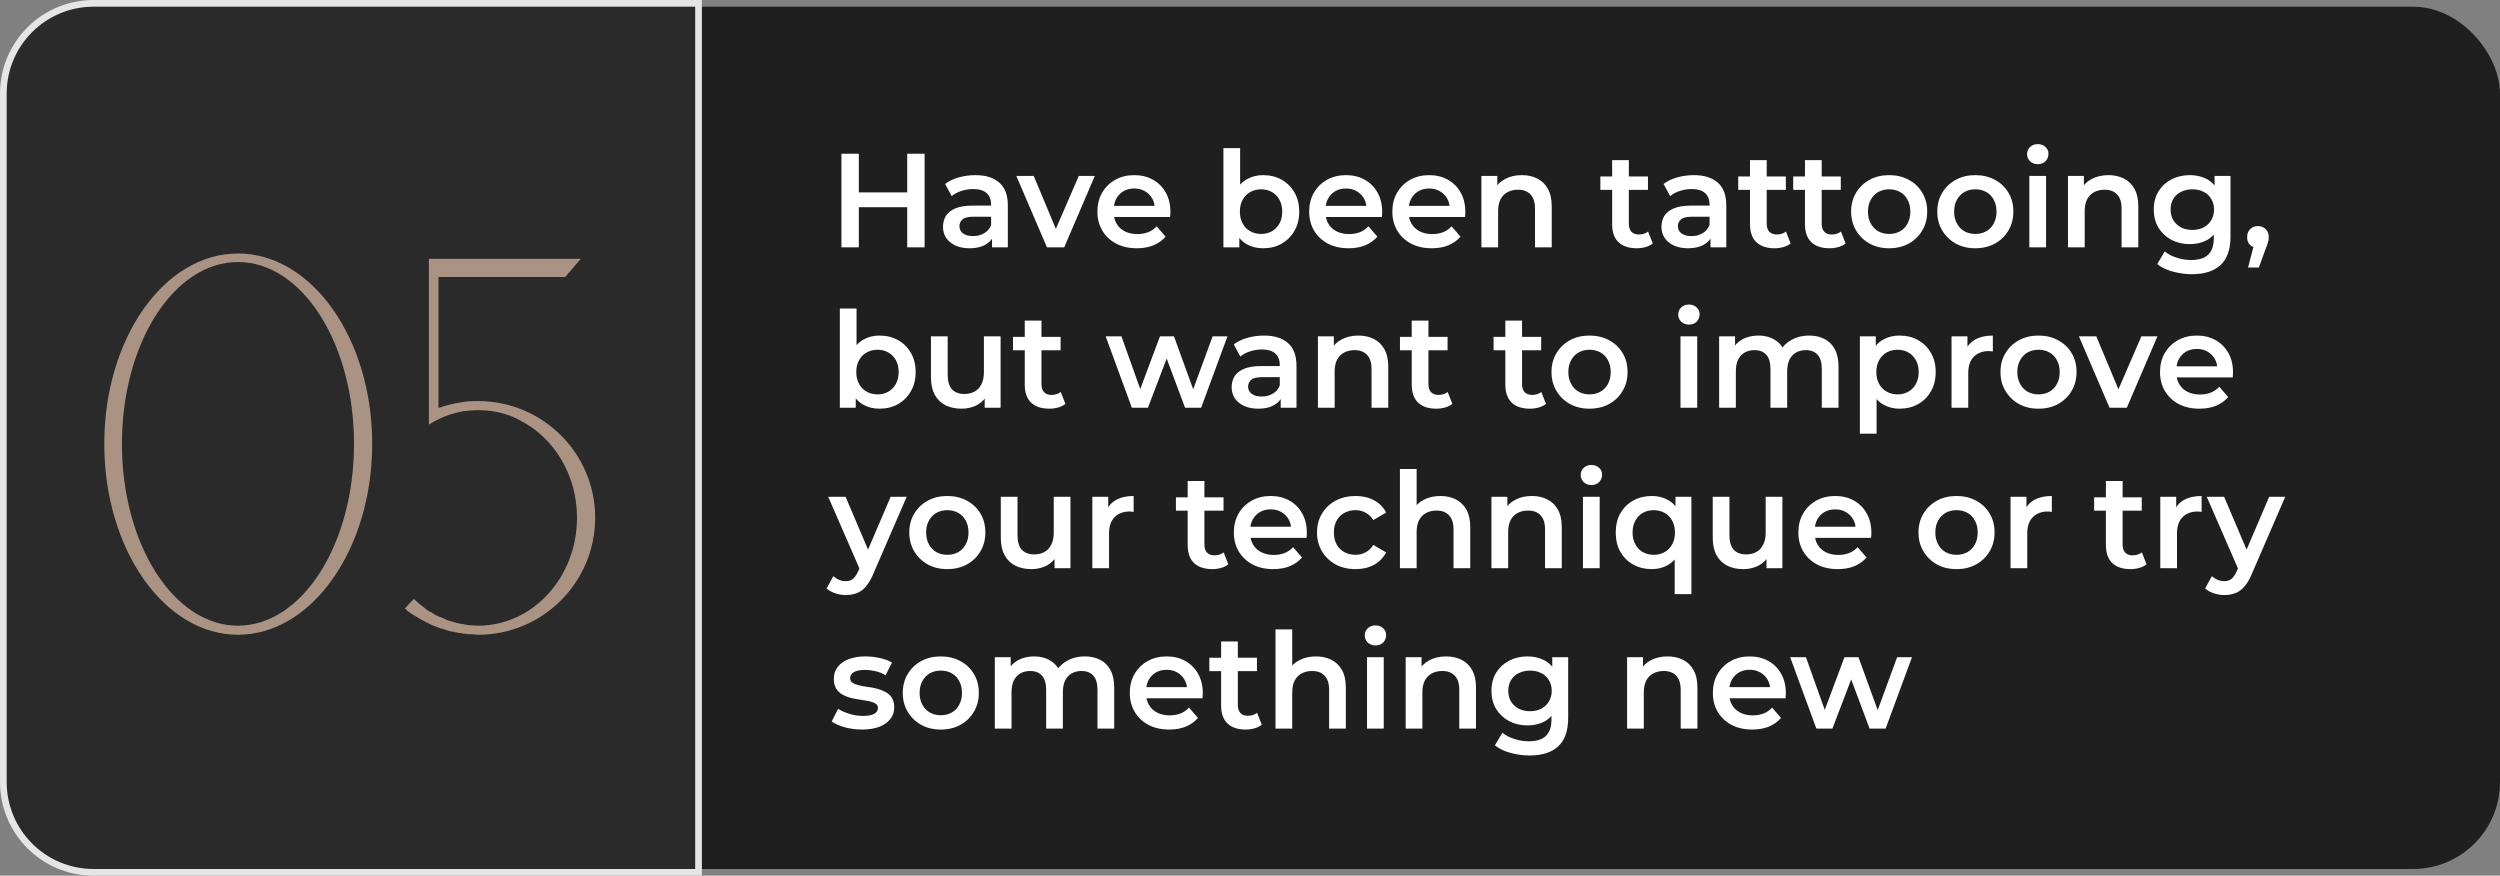 <?xml version="1.0" encoding="UTF-8"?> <svg xmlns="http://www.w3.org/2000/svg" width="374" height="131" viewBox="0 0 374 131" fill="none"><rect x="0" y="0" width="374" height="131" fill="#808080" stroke="none"/><rect x="1" y="1" width="373" height="129" rx="13" fill="#1F1F1F"></rect><path d="M104.5 1V0.5H104H14C6.544 0.5 0.5 6.544 0.5 14V117C0.5 124.456 6.544 130.5 14 130.5H104H104.5V130V1Z" fill="#2A2A2A" stroke="#E5E5E5"></path><path opacity="0.6" d="M35.6 37.92C46.64 37.92 55.68 50.64 55.68 66.4C55.68 82.16 46.64 94.96 35.6 94.96C24.56 94.96 15.6 82.16 15.6 66.4C15.6 50.64 24.56 37.92 35.6 37.92ZM35.6 93.6C45.2 93.6 52.96 81.44 52.96 66.4C52.96 51.36 45.2 39.2 35.6 39.2C26 39.2 18.24 51.36 18.24 66.4C18.24 81.44 26 93.6 35.6 93.6ZM71.519 60C81.199 60 89.039 67.84 89.039 77.44C89.039 87.12 81.199 94.96 71.519 94.96C71.199 94.96 70.879 94.88 70.559 94.88C70.399 94.88 70.239 94.88 69.999 94.88C69.759 94.8 69.519 94.8 69.359 94.8L69.039 94.72C68.719 94.72 68.399 94.64 67.999 94.56C67.759 94.48 67.439 94.48 67.199 94.4C66.959 94.32 66.719 94.24 66.479 94.16C65.839 94 65.199 93.76 64.639 93.52C64.319 93.36 63.999 93.2 63.679 93.04C62.879 92.64 62.079 92.16 61.359 91.68C61.119 91.52 60.879 91.36 60.719 91.12C60.639 91.12 60.559 91.04 60.559 91.04C60.959 90.56 61.439 90.08 61.919 89.6C62.399 90.08 62.879 90.48 63.439 90.88C63.759 91.2 64.159 91.44 64.479 91.6C64.479 91.6 64.479 91.6 64.559 91.6C64.719 91.76 64.959 91.84 65.119 92C65.359 92.08 65.599 92.24 65.919 92.32C66.079 92.4 66.319 92.48 66.479 92.56C66.639 92.64 66.799 92.72 66.959 92.8C67.119 92.88 67.279 92.88 67.519 92.96C67.679 93.04 67.839 93.04 68.079 93.12C68.479 93.2 68.879 93.36 69.279 93.36C69.519 93.44 69.759 93.44 70.079 93.52C70.079 93.52 70.079 93.52 70.159 93.52C70.639 93.52 71.039 93.6 71.519 93.6C79.679 93.6 86.319 86.4 86.319 77.44C86.319 71.04 82.879 65.52 77.919 62.96C77.519 62.72 77.039 62.48 76.639 62.32C75.039 61.68 73.359 61.36 71.519 61.36C70.799 61.36 69.999 61.44 69.279 61.52C69.039 61.6 68.799 61.6 68.559 61.68C67.519 61.92 66.559 62.24 65.599 62.72C65.119 62.96 64.639 63.2 64.159 63.52V38.72H86.879C86.159 39.6 85.359 40.48 84.559 41.44H65.599V61.04C66.719 60.64 67.919 60.32 69.199 60.16C69.919 60 70.719 60 71.519 60Z" fill="#FFD9BE"></path><path d="M135.72 23H138.32V37H135.72V23ZM128.48 37H125.88V23H128.48V37ZM135.92 31H128.26V28.78H135.92V31ZM148.411 37V34.84L148.271 34.38V30.6C148.271 29.867 148.051 29.3 147.611 28.9C147.171 28.487 146.505 28.28 145.611 28.28C145.011 28.28 144.418 28.373 143.831 28.56C143.258 28.747 142.771 29.007 142.371 29.34L141.391 27.52C141.965 27.08 142.645 26.753 143.431 26.54C144.231 26.313 145.058 26.2 145.911 26.2C147.458 26.2 148.651 26.573 149.491 27.32C150.345 28.053 150.771 29.193 150.771 30.74V37H148.411ZM145.051 37.14C144.251 37.14 143.551 37.007 142.951 36.74C142.351 36.46 141.885 36.08 141.551 35.6C141.231 35.107 141.071 34.553 141.071 33.94C141.071 33.34 141.211 32.8 141.491 32.32C141.785 31.84 142.258 31.46 142.911 31.18C143.565 30.9 144.431 30.76 145.511 30.76H148.611V32.42H145.691C144.838 32.42 144.265 32.56 143.971 32.84C143.678 33.107 143.531 33.44 143.531 33.84C143.531 34.293 143.711 34.653 144.071 34.92C144.431 35.187 144.931 35.32 145.571 35.32C146.185 35.32 146.731 35.18 147.211 34.9C147.705 34.62 148.058 34.207 148.271 33.66L148.691 35.16C148.451 35.787 148.018 36.273 147.391 36.62C146.778 36.967 145.998 37.14 145.051 37.14ZM156.625 37L152.045 26.32H154.645L158.585 35.74H157.305L161.385 26.32H163.785L159.205 37H156.625ZM170.074 37.14C168.887 37.14 167.847 36.907 166.954 36.44C166.074 35.96 165.387 35.307 164.894 34.48C164.414 33.653 164.174 32.713 164.174 31.66C164.174 30.593 164.407 29.653 164.874 28.84C165.354 28.013 166.007 27.367 166.834 26.9C167.674 26.433 168.627 26.2 169.694 26.2C170.734 26.2 171.661 26.427 172.474 26.88C173.287 27.333 173.927 27.973 174.394 28.8C174.861 29.627 175.094 30.6 175.094 31.72C175.094 31.827 175.087 31.947 175.074 32.08C175.074 32.213 175.067 32.34 175.054 32.46H166.154V30.8H173.734L172.754 31.32C172.767 30.707 172.641 30.167 172.374 29.7C172.107 29.233 171.741 28.867 171.274 28.6C170.821 28.333 170.294 28.2 169.694 28.2C169.081 28.2 168.541 28.333 168.074 28.6C167.621 28.867 167.261 29.24 166.994 29.72C166.741 30.187 166.614 30.74 166.614 31.38V31.78C166.614 32.42 166.761 32.987 167.054 33.48C167.347 33.973 167.761 34.353 168.294 34.62C168.827 34.887 169.441 35.02 170.134 35.02C170.734 35.02 171.274 34.927 171.754 34.74C172.234 34.553 172.661 34.26 173.034 33.86L174.374 35.4C173.894 35.96 173.287 36.393 172.554 36.7C171.834 36.993 171.007 37.14 170.074 37.14ZM188.943 37.14C188.036 37.14 187.229 36.94 186.523 36.54C185.816 36.14 185.256 35.54 184.843 34.74C184.443 33.927 184.243 32.9 184.243 31.66C184.243 30.407 184.449 29.38 184.863 28.58C185.289 27.78 185.856 27.187 186.563 26.8C187.283 26.4 188.076 26.2 188.943 26.2C189.996 26.2 190.923 26.427 191.723 26.88C192.536 27.333 193.176 27.967 193.643 28.78C194.123 29.593 194.363 30.553 194.363 31.66C194.363 32.767 194.123 33.727 193.643 34.54C193.176 35.353 192.536 35.993 191.723 36.46C190.923 36.913 189.996 37.14 188.943 37.14ZM183.023 37V22.16H185.523V28.8L185.323 31.64L185.403 34.48V37H183.023ZM188.663 35C189.263 35 189.796 34.867 190.263 34.6C190.743 34.333 191.123 33.947 191.403 33.44C191.683 32.933 191.823 32.34 191.823 31.66C191.823 30.967 191.683 30.373 191.403 29.88C191.123 29.373 190.743 28.987 190.263 28.72C189.796 28.453 189.263 28.32 188.663 28.32C188.063 28.32 187.523 28.453 187.043 28.72C186.563 28.987 186.183 29.373 185.903 29.88C185.623 30.373 185.483 30.967 185.483 31.66C185.483 32.34 185.623 32.933 185.903 33.44C186.183 33.947 186.563 34.333 187.043 34.6C187.523 34.867 188.063 35 188.663 35ZM201.754 37.14C200.567 37.14 199.527 36.907 198.634 36.44C197.754 35.96 197.067 35.307 196.574 34.48C196.094 33.653 195.854 32.713 195.854 31.66C195.854 30.593 196.087 29.653 196.554 28.84C197.034 28.013 197.687 27.367 198.514 26.9C199.354 26.433 200.307 26.2 201.374 26.2C202.414 26.2 203.34 26.427 204.154 26.88C204.967 27.333 205.607 27.973 206.074 28.8C206.54 29.627 206.774 30.6 206.774 31.72C206.774 31.827 206.767 31.947 206.754 32.08C206.754 32.213 206.747 32.34 206.734 32.46H197.834V30.8H205.414L204.434 31.32C204.447 30.707 204.32 30.167 204.054 29.7C203.787 29.233 203.42 28.867 202.954 28.6C202.5 28.333 201.974 28.2 201.374 28.2C200.76 28.2 200.22 28.333 199.754 28.6C199.3 28.867 198.94 29.24 198.674 29.72C198.42 30.187 198.294 30.74 198.294 31.38V31.78C198.294 32.42 198.44 32.987 198.734 33.48C199.027 33.973 199.44 34.353 199.974 34.62C200.507 34.887 201.12 35.02 201.814 35.02C202.414 35.02 202.954 34.927 203.434 34.74C203.914 34.553 204.34 34.26 204.714 33.86L206.054 35.4C205.574 35.96 204.967 36.393 204.234 36.7C203.514 36.993 202.687 37.14 201.754 37.14ZM214.195 37.14C213.008 37.14 211.968 36.907 211.075 36.44C210.195 35.96 209.508 35.307 209.015 34.48C208.535 33.653 208.295 32.713 208.295 31.66C208.295 30.593 208.528 29.653 208.995 28.84C209.475 28.013 210.128 27.367 210.955 26.9C211.795 26.433 212.748 26.2 213.815 26.2C214.855 26.2 215.782 26.427 216.595 26.88C217.408 27.333 218.048 27.973 218.515 28.8C218.982 29.627 219.215 30.6 219.215 31.72C219.215 31.827 219.208 31.947 219.195 32.08C219.195 32.213 219.188 32.34 219.175 32.46H210.275V30.8H217.855L216.875 31.32C216.888 30.707 216.762 30.167 216.495 29.7C216.228 29.233 215.862 28.867 215.395 28.6C214.942 28.333 214.415 28.2 213.815 28.2C213.202 28.2 212.662 28.333 212.195 28.6C211.742 28.867 211.382 29.24 211.115 29.72C210.862 30.187 210.735 30.74 210.735 31.38V31.78C210.735 32.42 210.882 32.987 211.175 33.48C211.468 33.973 211.882 34.353 212.415 34.62C212.948 34.887 213.562 35.02 214.255 35.02C214.855 35.02 215.395 34.927 215.875 34.74C216.355 34.553 216.782 34.26 217.155 33.86L218.495 35.4C218.015 35.96 217.408 36.393 216.675 36.7C215.955 36.993 215.128 37.14 214.195 37.14ZM227.677 26.2C228.53 26.2 229.29 26.367 229.957 26.7C230.637 27.033 231.17 27.547 231.557 28.24C231.943 28.92 232.137 29.8 232.137 30.88V37H229.637V31.2C229.637 30.253 229.41 29.547 228.957 29.08C228.517 28.613 227.897 28.38 227.097 28.38C226.51 28.38 225.99 28.5 225.537 28.74C225.083 28.98 224.73 29.34 224.477 29.82C224.237 30.287 224.117 30.88 224.117 31.6V37H221.617V26.32H223.997V29.2L223.577 28.32C223.95 27.64 224.49 27.12 225.197 26.76C225.917 26.387 226.743 26.2 227.677 26.2ZM244.855 37.14C243.682 37.14 242.775 36.84 242.135 36.24C241.495 35.627 241.175 34.727 241.175 33.54V23.96H243.675V33.48C243.675 33.987 243.802 34.38 244.055 34.66C244.322 34.94 244.689 35.08 245.155 35.08C245.715 35.08 246.182 34.933 246.555 34.64L247.255 36.42C246.962 36.66 246.602 36.84 246.175 36.96C245.749 37.08 245.309 37.14 244.855 37.14ZM239.415 28.4V26.4H246.535V28.4H239.415ZM255.892 37V34.84L255.752 34.38V30.6C255.752 29.867 255.532 29.3 255.092 28.9C254.652 28.487 253.985 28.28 253.092 28.28C252.492 28.28 251.899 28.373 251.312 28.56C250.739 28.747 250.252 29.007 249.852 29.34L248.872 27.52C249.445 27.08 250.125 26.753 250.912 26.54C251.712 26.313 252.539 26.2 253.392 26.2C254.939 26.2 256.132 26.573 256.972 27.32C257.825 28.053 258.252 29.193 258.252 30.74V37H255.892ZM252.532 37.14C251.732 37.14 251.032 37.007 250.432 36.74C249.832 36.46 249.365 36.08 249.032 35.6C248.712 35.107 248.552 34.553 248.552 33.94C248.552 33.34 248.692 32.8 248.972 32.32C249.265 31.84 249.739 31.46 250.392 31.18C251.045 30.9 251.912 30.76 252.992 30.76H256.092V32.42H253.172C252.319 32.42 251.745 32.56 251.452 32.84C251.159 33.107 251.012 33.44 251.012 33.84C251.012 34.293 251.192 34.653 251.552 34.92C251.912 35.187 252.412 35.32 253.052 35.32C253.665 35.32 254.212 35.18 254.692 34.9C255.185 34.62 255.539 34.207 255.752 33.66L256.172 35.16C255.932 35.787 255.499 36.273 254.872 36.62C254.259 36.967 253.479 37.14 252.532 37.14ZM265.48 37.14C264.307 37.14 263.4 36.84 262.76 36.24C262.12 35.627 261.8 34.727 261.8 33.54V23.96H264.3V33.48C264.3 33.987 264.427 34.38 264.68 34.66C264.947 34.94 265.314 35.08 265.78 35.08C266.34 35.08 266.807 34.933 267.18 34.64L267.88 36.42C267.587 36.66 267.227 36.84 266.8 36.96C266.374 37.08 265.934 37.14 265.48 37.14ZM260.04 28.4V26.4H267.16V28.4H260.04ZM273.703 37.14C272.53 37.14 271.623 36.84 270.983 36.24C270.343 35.627 270.023 34.727 270.023 33.54V23.96H272.523V33.48C272.523 33.987 272.65 34.38 272.903 34.66C273.17 34.94 273.536 35.08 274.003 35.08C274.563 35.08 275.03 34.933 275.403 34.64L276.103 36.42C275.81 36.66 275.45 36.84 275.023 36.96C274.596 37.08 274.156 37.14 273.703 37.14ZM268.263 28.4V26.4H275.383V28.4H268.263ZM282.608 37.14C281.515 37.14 280.541 36.907 279.688 36.44C278.835 35.96 278.161 35.307 277.668 34.48C277.175 33.653 276.928 32.713 276.928 31.66C276.928 30.593 277.175 29.653 277.668 28.84C278.161 28.013 278.835 27.367 279.688 26.9C280.541 26.433 281.515 26.2 282.608 26.2C283.715 26.2 284.695 26.433 285.548 26.9C286.415 27.367 287.088 28.007 287.568 28.82C288.061 29.633 288.308 30.58 288.308 31.66C288.308 32.713 288.061 33.653 287.568 34.48C287.088 35.307 286.415 35.96 285.548 36.44C284.695 36.907 283.715 37.14 282.608 37.14ZM282.608 35C283.221 35 283.768 34.867 284.248 34.6C284.728 34.333 285.101 33.947 285.368 33.44C285.648 32.933 285.788 32.34 285.788 31.66C285.788 30.967 285.648 30.373 285.368 29.88C285.101 29.373 284.728 28.987 284.248 28.72C283.768 28.453 283.228 28.32 282.628 28.32C282.015 28.32 281.468 28.453 280.988 28.72C280.521 28.987 280.148 29.373 279.868 29.88C279.588 30.373 279.448 30.967 279.448 31.66C279.448 32.34 279.588 32.933 279.868 33.44C280.148 33.947 280.521 34.333 280.988 34.6C281.468 34.867 282.008 35 282.608 35ZM295.499 37.14C294.405 37.14 293.432 36.907 292.579 36.44C291.725 35.96 291.052 35.307 290.559 34.48C290.065 33.653 289.819 32.713 289.819 31.66C289.819 30.593 290.065 29.653 290.559 28.84C291.052 28.013 291.725 27.367 292.579 26.9C293.432 26.433 294.405 26.2 295.499 26.2C296.605 26.2 297.585 26.433 298.439 26.9C299.305 27.367 299.979 28.007 300.459 28.82C300.952 29.633 301.199 30.58 301.199 31.66C301.199 32.713 300.952 33.653 300.459 34.48C299.979 35.307 299.305 35.96 298.439 36.44C297.585 36.907 296.605 37.14 295.499 37.14ZM295.499 35C296.112 35 296.659 34.867 297.139 34.6C297.619 34.333 297.992 33.947 298.259 33.44C298.539 32.933 298.679 32.34 298.679 31.66C298.679 30.967 298.539 30.373 298.259 29.88C297.992 29.373 297.619 28.987 297.139 28.72C296.659 28.453 296.119 28.32 295.519 28.32C294.905 28.32 294.359 28.453 293.879 28.72C293.412 28.987 293.039 29.373 292.759 29.88C292.479 30.373 292.339 30.967 292.339 31.66C292.339 32.34 292.479 32.933 292.759 33.44C293.039 33.947 293.412 34.333 293.879 34.6C294.359 34.867 294.899 35 295.499 35ZM303.589 37V26.32H306.089V37H303.589ZM304.849 24.56C304.383 24.56 303.996 24.413 303.689 24.12C303.396 23.827 303.249 23.473 303.249 23.06C303.249 22.633 303.396 22.28 303.689 22C303.996 21.707 304.383 21.56 304.849 21.56C305.316 21.56 305.696 21.7 305.989 21.98C306.296 22.247 306.449 22.587 306.449 23C306.449 23.44 306.303 23.813 306.009 24.12C305.716 24.413 305.329 24.56 304.849 24.56ZM315.43 26.2C316.284 26.2 317.044 26.367 317.71 26.7C318.39 27.033 318.924 27.547 319.31 28.24C319.697 28.92 319.89 29.8 319.89 30.88V37H317.39V31.2C317.39 30.253 317.164 29.547 316.71 29.08C316.27 28.613 315.65 28.38 314.85 28.38C314.264 28.38 313.744 28.5 313.29 28.74C312.837 28.98 312.484 29.34 312.23 29.82C311.99 30.287 311.87 30.88 311.87 31.6V37H309.37V26.32H311.75V29.2L311.33 28.32C311.704 27.64 312.244 27.12 312.95 26.76C313.67 26.387 314.497 26.2 315.43 26.2ZM327.921 41.02C326.935 41.02 325.968 40.887 325.021 40.62C324.088 40.367 323.321 39.993 322.721 39.5L323.841 37.62C324.308 38.007 324.895 38.313 325.601 38.54C326.321 38.78 327.048 38.9 327.781 38.9C328.955 38.9 329.815 38.627 330.361 38.08C330.908 37.547 331.181 36.74 331.181 35.66V33.76L331.381 31.34L331.301 28.92V26.32H333.681V35.38C333.681 37.313 333.188 38.733 332.201 39.64C331.215 40.56 329.788 41.02 327.921 41.02ZM327.601 36.52C326.588 36.52 325.668 36.307 324.841 35.88C324.028 35.44 323.381 34.833 322.901 34.06C322.435 33.287 322.201 32.38 322.201 31.34C322.201 30.313 322.435 29.413 322.901 28.64C323.381 27.867 324.028 27.267 324.841 26.84C325.668 26.413 326.588 26.2 327.601 26.2C328.508 26.2 329.321 26.38 330.041 26.74C330.761 27.1 331.335 27.66 331.761 28.42C332.201 29.18 332.421 30.153 332.421 31.34C332.421 32.527 332.201 33.507 331.761 34.28C331.335 35.04 330.761 35.607 330.041 35.98C329.321 36.34 328.508 36.52 327.601 36.52ZM327.981 34.4C328.608 34.4 329.168 34.273 329.661 34.02C330.155 33.753 330.535 33.393 330.801 32.94C331.081 32.473 331.221 31.94 331.221 31.34C331.221 30.74 331.081 30.213 330.801 29.76C330.535 29.293 330.155 28.94 329.661 28.7C329.168 28.447 328.608 28.32 327.981 28.32C327.355 28.32 326.788 28.447 326.281 28.7C325.788 28.94 325.401 29.293 325.121 29.76C324.855 30.213 324.721 30.74 324.721 31.34C324.721 31.94 324.855 32.473 325.121 32.94C325.401 33.393 325.788 33.753 326.281 34.02C326.788 34.273 327.355 34.4 327.981 34.4ZM336.308 40.02L337.468 35.6L337.808 37.08C337.341 37.08 336.948 36.94 336.628 36.66C336.321 36.367 336.168 35.973 336.168 35.48C336.168 34.973 336.321 34.573 336.628 34.28C336.948 33.973 337.335 33.82 337.788 33.82C338.255 33.82 338.641 33.973 338.948 34.28C339.255 34.587 339.408 34.987 339.408 35.48C339.408 35.613 339.395 35.76 339.368 35.92C339.341 36.067 339.295 36.24 339.228 36.44C339.175 36.64 339.081 36.893 338.948 37.2L337.928 40.02H336.308ZM131.56 61.14C130.653 61.14 129.847 60.94 129.14 60.54C128.433 60.14 127.873 59.54 127.46 58.74C127.06 57.927 126.86 56.9 126.86 55.66C126.86 54.407 127.067 53.38 127.48 52.58C127.907 51.78 128.473 51.187 129.18 50.8C129.9 50.4 130.693 50.2 131.56 50.2C132.613 50.2 133.54 50.427 134.34 50.88C135.153 51.333 135.793 51.967 136.26 52.78C136.74 53.593 136.98 54.553 136.98 55.66C136.98 56.767 136.74 57.727 136.26 58.54C135.793 59.353 135.153 59.993 134.34 60.46C133.54 60.913 132.613 61.14 131.56 61.14ZM125.64 61V46.16H128.14V52.8L127.94 55.64L128.02 58.48V61H125.64ZM131.28 59C131.88 59 132.413 58.867 132.88 58.6C133.36 58.333 133.74 57.947 134.02 57.44C134.3 56.933 134.44 56.34 134.44 55.66C134.44 54.967 134.3 54.373 134.02 53.88C133.74 53.373 133.36 52.987 132.88 52.72C132.413 52.453 131.88 52.32 131.28 52.32C130.68 52.32 130.14 52.453 129.66 52.72C129.18 52.987 128.8 53.373 128.52 53.88C128.24 54.373 128.1 54.967 128.1 55.66C128.1 56.34 128.24 56.933 128.52 57.44C128.8 57.947 129.18 58.333 129.66 58.6C130.14 58.867 130.68 59 131.28 59ZM143.871 61.14C142.964 61.14 142.164 60.973 141.471 60.64C140.778 60.293 140.238 59.773 139.851 59.08C139.464 58.373 139.271 57.487 139.271 56.42V50.32H141.771V56.08C141.771 57.04 141.984 57.76 142.411 58.24C142.851 58.707 143.471 58.94 144.271 58.94C144.858 58.94 145.364 58.82 145.791 58.58C146.231 58.34 146.571 57.98 146.811 57.5C147.064 57.02 147.191 56.427 147.191 55.72V50.32H149.691V61H147.311V58.12L147.731 59C147.371 59.693 146.844 60.227 146.151 60.6C145.458 60.96 144.698 61.14 143.871 61.14ZM156.984 61.14C155.811 61.14 154.904 60.84 154.264 60.24C153.624 59.627 153.304 58.727 153.304 57.54V47.96H155.804V57.48C155.804 57.987 155.931 58.38 156.184 58.66C156.451 58.94 156.818 59.08 157.284 59.08C157.844 59.08 158.311 58.933 158.684 58.64L159.384 60.42C159.091 60.66 158.731 60.84 158.304 60.96C157.878 61.08 157.438 61.14 156.984 61.14ZM151.544 52.4V50.4H158.664V52.4H151.544ZM169.328 61L165.408 50.32H167.768L171.128 59.74H170.008L173.528 50.32H175.628L179.048 59.74H177.948L181.408 50.32H183.628L179.688 61H177.288L174.168 52.66H174.908L171.728 61H169.328ZM191.595 61V58.84L191.455 58.38V54.6C191.455 53.867 191.235 53.3 190.795 52.9C190.355 52.487 189.688 52.28 188.795 52.28C188.195 52.28 187.602 52.373 187.015 52.56C186.442 52.747 185.955 53.007 185.555 53.34L184.575 51.52C185.148 51.08 185.828 50.753 186.615 50.54C187.415 50.313 188.242 50.2 189.095 50.2C190.642 50.2 191.835 50.573 192.675 51.32C193.528 52.053 193.955 53.193 193.955 54.74V61H191.595ZM188.235 61.14C187.435 61.14 186.735 61.007 186.135 60.74C185.535 60.46 185.068 60.08 184.735 59.6C184.415 59.107 184.255 58.553 184.255 57.94C184.255 57.34 184.395 56.8 184.675 56.32C184.968 55.84 185.442 55.46 186.095 55.18C186.748 54.9 187.615 54.76 188.695 54.76H191.795V56.42H188.875C188.022 56.42 187.448 56.56 187.155 56.84C186.862 57.107 186.715 57.44 186.715 57.84C186.715 58.293 186.895 58.653 187.255 58.92C187.615 59.187 188.115 59.32 188.755 59.32C189.368 59.32 189.915 59.18 190.395 58.9C190.888 58.62 191.242 58.207 191.455 57.66L191.875 59.16C191.635 59.787 191.202 60.273 190.575 60.62C189.962 60.967 189.182 61.14 188.235 61.14ZM203.223 50.2C204.077 50.2 204.837 50.367 205.503 50.7C206.183 51.033 206.717 51.547 207.103 52.24C207.49 52.92 207.683 53.8 207.683 54.88V61H205.183V55.2C205.183 54.253 204.957 53.547 204.503 53.08C204.063 52.613 203.443 52.38 202.643 52.38C202.057 52.38 201.537 52.5 201.083 52.74C200.63 52.98 200.277 53.34 200.023 53.82C199.783 54.287 199.663 54.88 199.663 55.6V61H197.163V50.32H199.543V53.2L199.123 52.32C199.497 51.64 200.037 51.12 200.743 50.76C201.463 50.387 202.29 50.2 203.223 50.2ZM214.875 61.14C213.702 61.14 212.795 60.84 212.155 60.24C211.515 59.627 211.195 58.727 211.195 57.54V47.96H213.695V57.48C213.695 57.987 213.822 58.38 214.075 58.66C214.342 58.94 214.708 59.08 215.175 59.08C215.735 59.08 216.202 58.933 216.575 58.64L217.275 60.42C216.982 60.66 216.622 60.84 216.195 60.96C215.768 61.08 215.328 61.14 214.875 61.14ZM209.435 52.4V50.4H216.555V52.4H209.435ZM228.879 61.14C227.705 61.14 226.799 60.84 226.159 60.24C225.519 59.627 225.199 58.727 225.199 57.54V47.96H227.699V57.48C227.699 57.987 227.825 58.38 228.079 58.66C228.345 58.94 228.712 59.08 229.179 59.08C229.739 59.08 230.205 58.933 230.579 58.64L231.279 60.42C230.985 60.66 230.625 60.84 230.199 60.96C229.772 61.08 229.332 61.14 228.879 61.14ZM223.439 52.4V50.4H230.559V52.4H223.439ZM237.784 61.14C236.69 61.14 235.717 60.907 234.864 60.44C234.01 59.96 233.337 59.307 232.844 58.48C232.35 57.653 232.104 56.713 232.104 55.66C232.104 54.593 232.35 53.653 232.844 52.84C233.337 52.013 234.01 51.367 234.864 50.9C235.717 50.433 236.69 50.2 237.784 50.2C238.89 50.2 239.87 50.433 240.724 50.9C241.59 51.367 242.264 52.007 242.744 52.82C243.237 53.633 243.484 54.58 243.484 55.66C243.484 56.713 243.237 57.653 242.744 58.48C242.264 59.307 241.59 59.96 240.724 60.44C239.87 60.907 238.89 61.14 237.784 61.14ZM237.784 59C238.397 59 238.944 58.867 239.424 58.6C239.904 58.333 240.277 57.947 240.544 57.44C240.824 56.933 240.964 56.34 240.964 55.66C240.964 54.967 240.824 54.373 240.544 53.88C240.277 53.373 239.904 52.987 239.424 52.72C238.944 52.453 238.404 52.32 237.804 52.32C237.19 52.32 236.644 52.453 236.164 52.72C235.697 52.987 235.324 53.373 235.044 53.88C234.764 54.373 234.624 54.967 234.624 55.66C234.624 56.34 234.764 56.933 235.044 57.44C235.324 57.947 235.697 58.333 236.164 58.6C236.644 58.867 237.184 59 237.784 59ZM251.402 61V50.32H253.902V61H251.402ZM252.662 48.56C252.195 48.56 251.808 48.413 251.502 48.12C251.208 47.827 251.062 47.473 251.062 47.06C251.062 46.633 251.208 46.28 251.502 46C251.808 45.707 252.195 45.56 252.662 45.56C253.128 45.56 253.508 45.7 253.802 45.98C254.108 46.247 254.262 46.587 254.262 47C254.262 47.44 254.115 47.813 253.822 48.12C253.528 48.413 253.142 48.56 252.662 48.56ZM270.663 50.2C271.516 50.2 272.27 50.367 272.923 50.7C273.59 51.033 274.11 51.547 274.483 52.24C274.856 52.92 275.043 53.8 275.043 54.88V61H272.543V55.2C272.543 54.253 272.336 53.547 271.923 53.08C271.51 52.613 270.916 52.38 270.143 52.38C269.596 52.38 269.11 52.5 268.683 52.74C268.27 52.98 267.943 53.333 267.703 53.8C267.476 54.267 267.363 54.86 267.363 55.58V61H264.863V55.2C264.863 54.253 264.656 53.547 264.243 53.08C263.83 52.613 263.236 52.38 262.463 52.38C261.916 52.38 261.43 52.5 261.003 52.74C260.59 52.98 260.263 53.333 260.023 53.8C259.796 54.267 259.683 54.86 259.683 55.58V61H257.183V50.32H259.563V53.16L259.143 52.32C259.503 51.627 260.023 51.1 260.703 50.74C261.396 50.38 262.183 50.2 263.063 50.2C264.063 50.2 264.93 50.447 265.663 50.94C266.41 51.433 266.903 52.18 267.143 53.18L266.163 52.84C266.51 52.04 267.083 51.4 267.883 50.92C268.683 50.44 269.61 50.2 270.663 50.2ZM284.158 61.14C283.291 61.14 282.498 60.94 281.778 60.54C281.071 60.14 280.504 59.54 280.078 58.74C279.664 57.927 279.458 56.9 279.458 55.66C279.458 54.407 279.658 53.38 280.058 52.58C280.471 51.78 281.031 51.187 281.738 50.8C282.444 50.4 283.251 50.2 284.158 50.2C285.211 50.2 286.138 50.427 286.938 50.88C287.751 51.333 288.391 51.967 288.858 52.78C289.338 53.593 289.578 54.553 289.578 55.66C289.578 56.767 289.338 57.733 288.858 58.56C288.391 59.373 287.751 60.007 286.938 60.46C286.138 60.913 285.211 61.14 284.158 61.14ZM278.238 64.88V50.32H280.618V52.84L280.538 55.68L280.738 58.52V64.88H278.238ZM283.878 59C284.478 59 285.011 58.867 285.478 58.6C285.958 58.333 286.338 57.947 286.618 57.44C286.898 56.933 287.038 56.34 287.038 55.66C287.038 54.967 286.898 54.373 286.618 53.88C286.338 53.373 285.958 52.987 285.478 52.72C285.011 52.453 284.478 52.32 283.878 52.32C283.278 52.32 282.738 52.453 282.258 52.72C281.778 52.987 281.398 53.373 281.118 53.88C280.838 54.373 280.698 54.967 280.698 55.66C280.698 56.34 280.838 56.933 281.118 57.44C281.398 57.947 281.778 58.333 282.258 58.6C282.738 58.867 283.278 59 283.878 59ZM291.949 61V50.32H294.329V53.26L294.049 52.4C294.369 51.68 294.869 51.133 295.549 50.76C296.242 50.387 297.102 50.2 298.129 50.2V52.58C298.022 52.553 297.922 52.54 297.829 52.54C297.735 52.527 297.642 52.52 297.549 52.52C296.602 52.52 295.849 52.8 295.289 53.36C294.729 53.907 294.449 54.727 294.449 55.82V61H291.949ZM304.952 61.14C303.858 61.14 302.885 60.907 302.032 60.44C301.178 59.96 300.505 59.307 300.012 58.48C299.518 57.653 299.272 56.713 299.272 55.66C299.272 54.593 299.518 53.653 300.012 52.84C300.505 52.013 301.178 51.367 302.032 50.9C302.885 50.433 303.858 50.2 304.952 50.2C306.058 50.2 307.038 50.433 307.892 50.9C308.758 51.367 309.432 52.007 309.912 52.82C310.405 53.633 310.652 54.58 310.652 55.66C310.652 56.713 310.405 57.653 309.912 58.48C309.432 59.307 308.758 59.96 307.892 60.44C307.038 60.907 306.058 61.14 304.952 61.14ZM304.952 59C305.565 59 306.112 58.867 306.592 58.6C307.072 58.333 307.445 57.947 307.712 57.44C307.992 56.933 308.132 56.34 308.132 55.66C308.132 54.967 307.992 54.373 307.712 53.88C307.445 53.373 307.072 52.987 306.592 52.72C306.112 52.453 305.572 52.32 304.972 52.32C304.358 52.32 303.812 52.453 303.332 52.72C302.865 52.987 302.492 53.373 302.212 53.88C301.932 54.373 301.792 54.967 301.792 55.66C301.792 56.34 301.932 56.933 302.212 57.44C302.492 57.947 302.865 58.333 303.332 58.6C303.812 58.867 304.352 59 304.952 59ZM315.589 61L311.009 50.32H313.609L317.549 59.74H316.269L320.349 50.32H322.749L318.169 61H315.589ZM329.039 61.14C327.852 61.14 326.812 60.907 325.919 60.44C325.039 59.96 324.352 59.307 323.859 58.48C323.379 57.653 323.139 56.713 323.139 55.66C323.139 54.593 323.372 53.653 323.839 52.84C324.319 52.013 324.972 51.367 325.799 50.9C326.639 50.433 327.592 50.2 328.659 50.2C329.699 50.2 330.626 50.427 331.439 50.88C332.252 51.333 332.892 51.973 333.359 52.8C333.826 53.627 334.059 54.6 334.059 55.72C334.059 55.827 334.052 55.947 334.039 56.08C334.039 56.213 334.032 56.34 334.019 56.46H325.119V54.8H332.699L331.719 55.32C331.732 54.707 331.606 54.167 331.339 53.7C331.072 53.233 330.706 52.867 330.239 52.6C329.786 52.333 329.259 52.2 328.659 52.2C328.046 52.2 327.506 52.333 327.039 52.6C326.586 52.867 326.226 53.24 325.959 53.72C325.706 54.187 325.579 54.74 325.579 55.38V55.78C325.579 56.42 325.726 56.987 326.019 57.48C326.312 57.973 326.726 58.353 327.259 58.62C327.792 58.887 328.406 59.02 329.099 59.02C329.699 59.02 330.239 58.927 330.719 58.74C331.199 58.553 331.626 58.26 331.999 57.86L333.339 59.4C332.859 59.96 332.252 60.393 331.519 60.7C330.799 60.993 329.972 61.14 329.039 61.14ZM126.52 89.02C126 89.02 125.48 88.933 124.96 88.76C124.44 88.587 124.007 88.347 123.66 88.04L124.66 86.2C124.913 86.427 125.2 86.607 125.52 86.74C125.84 86.873 126.167 86.94 126.5 86.94C126.953 86.94 127.32 86.827 127.6 86.6C127.88 86.373 128.14 85.993 128.38 85.46L129 84.06L129.2 83.76L133.24 74.32H135.64L130.64 85.86C130.307 86.66 129.933 87.293 129.52 87.76C129.12 88.227 128.667 88.553 128.16 88.74C127.667 88.927 127.12 89.02 126.52 89.02ZM128.72 85.38L123.9 74.32H126.5L130.42 83.54L128.72 85.38ZM141.71 85.14C140.616 85.14 139.643 84.907 138.79 84.44C137.936 83.96 137.263 83.307 136.77 82.48C136.276 81.653 136.03 80.713 136.03 79.66C136.03 78.593 136.276 77.653 136.77 76.84C137.263 76.013 137.936 75.367 138.79 74.9C139.643 74.433 140.616 74.2 141.71 74.2C142.816 74.2 143.796 74.433 144.65 74.9C145.516 75.367 146.19 76.007 146.67 76.82C147.163 77.633 147.41 78.58 147.41 79.66C147.41 80.713 147.163 81.653 146.67 82.48C146.19 83.307 145.516 83.96 144.65 84.44C143.796 84.907 142.816 85.14 141.71 85.14ZM141.71 83C142.323 83 142.87 82.867 143.35 82.6C143.83 82.333 144.203 81.947 144.47 81.44C144.75 80.933 144.89 80.34 144.89 79.66C144.89 78.967 144.75 78.373 144.47 77.88C144.203 77.373 143.83 76.987 143.35 76.72C142.87 76.453 142.33 76.32 141.73 76.32C141.116 76.32 140.57 76.453 140.09 76.72C139.623 76.987 139.25 77.373 138.97 77.88C138.69 78.373 138.55 78.967 138.55 79.66C138.55 80.34 138.69 80.933 138.97 81.44C139.25 81.947 139.623 82.333 140.09 82.6C140.57 82.867 141.11 83 141.71 83ZM154.32 85.14C153.413 85.14 152.613 84.973 151.92 84.64C151.227 84.293 150.687 83.773 150.3 83.08C149.913 82.373 149.72 81.487 149.72 80.42V74.32H152.22V80.08C152.22 81.04 152.433 81.76 152.86 82.24C153.3 82.707 153.92 82.94 154.72 82.94C155.307 82.94 155.813 82.82 156.24 82.58C156.68 82.34 157.02 81.98 157.26 81.5C157.513 81.02 157.64 80.427 157.64 79.72V74.32H160.14V85H157.76V82.12L158.18 83C157.82 83.693 157.293 84.227 156.6 84.6C155.907 84.96 155.147 85.14 154.32 85.14ZM163.413 85V74.32H165.793V77.26L165.513 76.4C165.833 75.68 166.333 75.133 167.013 74.76C167.707 74.387 168.567 74.2 169.593 74.2V76.58C169.487 76.553 169.387 76.54 169.293 76.54C169.2 76.527 169.107 76.52 169.013 76.52C168.067 76.52 167.313 76.8 166.753 77.36C166.193 77.907 165.913 78.727 165.913 79.82V85H163.413ZM181.359 85.14C180.186 85.14 179.279 84.84 178.639 84.24C177.999 83.627 177.679 82.727 177.679 81.54V71.96H180.179V81.48C180.179 81.987 180.306 82.38 180.559 82.66C180.826 82.94 181.193 83.08 181.659 83.08C182.219 83.08 182.686 82.933 183.059 82.64L183.759 84.42C183.466 84.66 183.106 84.84 182.679 84.96C182.253 85.08 181.813 85.14 181.359 85.14ZM175.919 76.4V74.4H183.039V76.4H175.919ZM190.484 85.14C189.298 85.14 188.258 84.907 187.364 84.44C186.484 83.96 185.798 83.307 185.304 82.48C184.824 81.653 184.584 80.713 184.584 79.66C184.584 78.593 184.818 77.653 185.284 76.84C185.764 76.013 186.418 75.367 187.244 74.9C188.084 74.433 189.038 74.2 190.104 74.2C191.144 74.2 192.071 74.427 192.884 74.88C193.698 75.333 194.338 75.973 194.804 76.8C195.271 77.627 195.504 78.6 195.504 79.72C195.504 79.827 195.498 79.947 195.484 80.08C195.484 80.213 195.478 80.34 195.464 80.46H186.564V78.8H194.144L193.164 79.32C193.178 78.707 193.051 78.167 192.784 77.7C192.518 77.233 192.151 76.867 191.684 76.6C191.231 76.333 190.704 76.2 190.104 76.2C189.491 76.2 188.951 76.333 188.484 76.6C188.031 76.867 187.671 77.24 187.404 77.72C187.151 78.187 187.024 78.74 187.024 79.38V79.78C187.024 80.42 187.171 80.987 187.464 81.48C187.758 81.973 188.171 82.353 188.704 82.62C189.238 82.887 189.851 83.02 190.544 83.02C191.144 83.02 191.684 82.927 192.164 82.74C192.644 82.553 193.071 82.26 193.444 81.86L194.784 83.4C194.304 83.96 193.698 84.393 192.964 84.7C192.244 84.993 191.418 85.14 190.484 85.14ZM202.806 85.14C201.686 85.14 200.686 84.907 199.806 84.44C198.939 83.96 198.259 83.307 197.766 82.48C197.272 81.653 197.026 80.713 197.026 79.66C197.026 78.593 197.272 77.653 197.766 76.84C198.259 76.013 198.939 75.367 199.806 74.9C200.686 74.433 201.686 74.2 202.806 74.2C203.846 74.2 204.759 74.413 205.546 74.84C206.346 75.253 206.952 75.867 207.366 76.68L205.446 77.8C205.126 77.293 204.732 76.92 204.266 76.68C203.812 76.44 203.319 76.32 202.786 76.32C202.172 76.32 201.619 76.453 201.126 76.72C200.632 76.987 200.246 77.373 199.966 77.88C199.686 78.373 199.546 78.967 199.546 79.66C199.546 80.353 199.686 80.953 199.966 81.46C200.246 81.953 200.632 82.333 201.126 82.6C201.619 82.867 202.172 83 202.786 83C203.319 83 203.812 82.88 204.266 82.64C204.732 82.4 205.126 82.027 205.446 81.52L207.366 82.64C206.952 83.44 206.346 84.06 205.546 84.5C204.759 84.927 203.846 85.14 202.806 85.14ZM215.489 74.2C216.342 74.2 217.102 74.367 217.769 74.7C218.449 75.033 218.982 75.547 219.369 76.24C219.756 76.92 219.949 77.8 219.949 78.88V85H217.449V79.2C217.449 78.253 217.222 77.547 216.769 77.08C216.329 76.613 215.709 76.38 214.909 76.38C214.322 76.38 213.802 76.5 213.349 76.74C212.896 76.98 212.542 77.34 212.289 77.82C212.049 78.287 211.929 78.88 211.929 79.6V85H209.429V70.16H211.929V77.2L211.389 76.32C211.762 75.64 212.302 75.12 213.009 74.76C213.729 74.387 214.556 74.2 215.489 74.2ZM229.18 74.2C230.034 74.2 230.794 74.367 231.46 74.7C232.14 75.033 232.674 75.547 233.06 76.24C233.447 76.92 233.64 77.8 233.64 78.88V85H231.14V79.2C231.14 78.253 230.914 77.547 230.46 77.08C230.02 76.613 229.4 76.38 228.6 76.38C228.014 76.38 227.494 76.5 227.04 76.74C226.587 76.98 226.234 77.34 225.98 77.82C225.74 78.287 225.62 78.88 225.62 79.6V85H223.12V74.32H225.5V77.2L225.08 76.32C225.454 75.64 225.994 75.12 226.7 74.76C227.42 74.387 228.247 74.2 229.18 74.2ZM236.812 85V74.32H239.312V85H236.812ZM238.072 72.56C237.605 72.56 237.219 72.413 236.912 72.12C236.619 71.827 236.472 71.473 236.472 71.06C236.472 70.633 236.619 70.28 236.912 70C237.219 69.707 237.605 69.56 238.072 69.56C238.539 69.56 238.919 69.7 239.212 69.98C239.519 70.247 239.672 70.587 239.672 71C239.672 71.44 239.525 71.813 239.232 72.12C238.939 72.413 238.552 72.56 238.072 72.56ZM247.113 85.14C246.086 85.14 245.16 84.913 244.333 84.46C243.52 84.007 242.88 83.373 242.413 82.56C241.946 81.733 241.713 80.767 241.713 79.66C241.713 78.553 241.946 77.593 242.413 76.78C242.88 75.967 243.52 75.333 244.333 74.88C245.16 74.427 246.086 74.2 247.113 74.2C248.033 74.2 248.84 74.4 249.533 74.8C250.24 75.187 250.793 75.78 251.193 76.58C251.606 77.38 251.813 78.407 251.813 79.66C251.813 80.9 251.6 81.927 251.173 82.74C250.76 83.54 250.2 84.14 249.493 84.54C248.786 84.94 247.993 85.14 247.113 85.14ZM247.393 83C247.993 83 248.533 82.867 249.013 82.6C249.493 82.333 249.873 81.947 250.153 81.44C250.433 80.933 250.573 80.34 250.573 79.66C250.573 78.967 250.433 78.373 250.153 77.88C249.873 77.373 249.493 76.987 249.013 76.72C248.533 76.453 247.993 76.32 247.393 76.32C246.793 76.32 246.253 76.453 245.773 76.72C245.306 76.987 244.933 77.373 244.653 77.88C244.373 78.373 244.233 78.967 244.233 79.66C244.233 80.34 244.373 80.933 244.653 81.44C244.933 81.947 245.306 82.333 245.773 82.6C246.253 82.867 246.793 83 247.393 83ZM250.533 88.88V82.52L250.733 79.68L250.653 76.84V74.32H253.033V88.88H250.533ZM260.824 85.14C259.917 85.14 259.117 84.973 258.424 84.64C257.731 84.293 257.191 83.773 256.804 83.08C256.417 82.373 256.224 81.487 256.224 80.42V74.32H258.724V80.08C258.724 81.04 258.937 81.76 259.364 82.24C259.804 82.707 260.424 82.94 261.224 82.94C261.811 82.94 262.317 82.82 262.744 82.58C263.184 82.34 263.524 81.98 263.764 81.5C264.017 81.02 264.144 80.427 264.144 79.72V74.32H266.644V85H264.264V82.12L264.684 83C264.324 83.693 263.797 84.227 263.104 84.6C262.411 84.96 261.651 85.14 260.824 85.14ZM274.937 85.14C273.751 85.14 272.711 84.907 271.817 84.44C270.937 83.96 270.251 83.307 269.757 82.48C269.277 81.653 269.037 80.713 269.037 79.66C269.037 78.593 269.271 77.653 269.737 76.84C270.217 76.013 270.871 75.367 271.697 74.9C272.537 74.433 273.491 74.2 274.557 74.2C275.597 74.2 276.524 74.427 277.337 74.88C278.151 75.333 278.791 75.973 279.257 76.8C279.724 77.627 279.957 78.6 279.957 79.72C279.957 79.827 279.951 79.947 279.937 80.08C279.937 80.213 279.931 80.34 279.917 80.46H271.017V78.8H278.597L277.617 79.32C277.631 78.707 277.504 78.167 277.237 77.7C276.971 77.233 276.604 76.867 276.137 76.6C275.684 76.333 275.157 76.2 274.557 76.2C273.944 76.2 273.404 76.333 272.937 76.6C272.484 76.867 272.124 77.24 271.857 77.72C271.604 78.187 271.477 78.74 271.477 79.38V79.78C271.477 80.42 271.624 80.987 271.917 81.48C272.211 81.973 272.624 82.353 273.157 82.62C273.691 82.887 274.304 83.02 274.997 83.02C275.597 83.02 276.137 82.927 276.617 82.74C277.097 82.553 277.524 82.26 277.897 81.86L279.237 83.4C278.757 83.96 278.151 84.393 277.417 84.7C276.697 84.993 275.871 85.14 274.937 85.14ZM292.686 85.14C291.593 85.14 290.619 84.907 289.766 84.44C288.913 83.96 288.239 83.307 287.746 82.48C287.253 81.653 287.006 80.713 287.006 79.66C287.006 78.593 287.253 77.653 287.746 76.84C288.239 76.013 288.913 75.367 289.766 74.9C290.619 74.433 291.593 74.2 292.686 74.2C293.793 74.2 294.773 74.433 295.626 74.9C296.493 75.367 297.166 76.007 297.646 76.82C298.139 77.633 298.386 78.58 298.386 79.66C298.386 80.713 298.139 81.653 297.646 82.48C297.166 83.307 296.493 83.96 295.626 84.44C294.773 84.907 293.793 85.14 292.686 85.14ZM292.686 83C293.299 83 293.846 82.867 294.326 82.6C294.806 82.333 295.179 81.947 295.446 81.44C295.726 80.933 295.866 80.34 295.866 79.66C295.866 78.967 295.726 78.373 295.446 77.88C295.179 77.373 294.806 76.987 294.326 76.72C293.846 76.453 293.306 76.32 292.706 76.32C292.093 76.32 291.546 76.453 291.066 76.72C290.599 76.987 290.226 77.373 289.946 77.88C289.666 78.373 289.526 78.967 289.526 79.66C289.526 80.34 289.666 80.933 289.946 81.44C290.226 81.947 290.599 82.333 291.066 82.6C291.546 82.867 292.086 83 292.686 83ZM300.777 85V74.32H303.157V77.26L302.877 76.4C303.197 75.68 303.697 75.133 304.377 74.76C305.07 74.387 305.93 74.2 306.957 74.2V76.58C306.85 76.553 306.75 76.54 306.657 76.54C306.563 76.527 306.47 76.52 306.377 76.52C305.43 76.52 304.677 76.8 304.117 77.36C303.557 77.907 303.277 78.727 303.277 79.82V85H300.777ZM318.723 85.14C317.549 85.14 316.643 84.84 316.002 84.24C315.363 83.627 315.043 82.727 315.043 81.54V71.96H317.543V81.48C317.543 81.987 317.669 82.38 317.923 82.66C318.189 82.94 318.556 83.08 319.023 83.08C319.583 83.08 320.049 82.933 320.423 82.64L321.123 84.42C320.829 84.66 320.469 84.84 320.043 84.96C319.616 85.08 319.176 85.14 318.723 85.14ZM313.283 76.4V74.4H320.403V76.4H313.283ZM323.179 85V74.32H325.559V77.26L325.279 76.4C325.599 75.68 326.099 75.133 326.779 74.76C327.472 74.387 328.332 74.2 329.359 74.2V76.58C329.252 76.553 329.152 76.54 329.059 76.54C328.966 76.527 328.872 76.52 328.779 76.52C327.832 76.52 327.079 76.8 326.519 77.36C325.959 77.907 325.679 78.727 325.679 79.82V85H323.179ZM332.75 89.02C332.23 89.02 331.71 88.933 331.19 88.76C330.67 88.587 330.237 88.347 329.89 88.04L330.89 86.2C331.144 86.427 331.43 86.607 331.75 86.74C332.07 86.873 332.397 86.94 332.73 86.94C333.184 86.94 333.55 86.827 333.83 86.6C334.11 86.373 334.37 85.993 334.61 85.46L335.23 84.06L335.43 83.76L339.47 74.32H341.87L336.87 85.86C336.537 86.66 336.164 87.293 335.75 87.76C335.35 88.227 334.897 88.553 334.39 88.74C333.897 88.927 333.35 89.02 332.75 89.02ZM334.95 85.38L330.13 74.32H332.73L336.65 83.54L334.95 85.38ZM128.94 109.14C128.047 109.14 127.187 109.027 126.36 108.8C125.547 108.56 124.9 108.273 124.42 107.94L125.38 106.04C125.86 106.347 126.433 106.6 127.1 106.8C127.767 107 128.433 107.1 129.1 107.1C129.887 107.1 130.453 106.993 130.8 106.78C131.16 106.567 131.34 106.28 131.34 105.92C131.34 105.627 131.22 105.407 130.98 105.26C130.74 105.1 130.427 104.98 130.04 104.9C129.653 104.82 129.22 104.747 128.74 104.68C128.273 104.613 127.8 104.527 127.32 104.42C126.853 104.3 126.427 104.133 126.04 103.92C125.653 103.693 125.34 103.393 125.1 103.02C124.86 102.647 124.74 102.153 124.74 101.54C124.74 100.86 124.933 100.273 125.32 99.78C125.707 99.273 126.247 98.887 126.94 98.62C127.647 98.34 128.48 98.2 129.44 98.2C130.16 98.2 130.887 98.28 131.62 98.44C132.353 98.6 132.96 98.827 133.44 99.12L132.48 101.02C131.973 100.713 131.46 100.507 130.94 100.4C130.433 100.28 129.927 100.22 129.42 100.22C128.66 100.22 128.093 100.333 127.72 100.56C127.36 100.787 127.18 101.073 127.18 101.42C127.18 101.74 127.3 101.98 127.54 102.14C127.78 102.3 128.093 102.427 128.48 102.52C128.867 102.613 129.293 102.693 129.76 102.76C130.24 102.813 130.713 102.9 131.18 103.02C131.647 103.14 132.073 103.307 132.46 103.52C132.86 103.72 133.18 104.007 133.42 104.38C133.66 104.753 133.78 105.24 133.78 105.84C133.78 106.507 133.58 107.087 133.18 107.58C132.793 108.073 132.24 108.46 131.52 108.74C130.8 109.007 129.94 109.14 128.94 109.14ZM140.733 109.14C139.64 109.14 138.666 108.907 137.813 108.44C136.96 107.96 136.286 107.307 135.793 106.48C135.3 105.653 135.053 104.713 135.053 103.66C135.053 102.593 135.3 101.653 135.793 100.84C136.286 100.013 136.96 99.367 137.813 98.9C138.666 98.433 139.64 98.2 140.733 98.2C141.84 98.2 142.82 98.433 143.673 98.9C144.54 99.367 145.213 100.007 145.693 100.82C146.186 101.633 146.433 102.58 146.433 103.66C146.433 104.713 146.186 105.653 145.693 106.48C145.213 107.307 144.54 107.96 143.673 108.44C142.82 108.907 141.84 109.14 140.733 109.14ZM140.733 107C141.346 107 141.893 106.867 142.373 106.6C142.853 106.333 143.226 105.947 143.493 105.44C143.773 104.933 143.913 104.34 143.913 103.66C143.913 102.967 143.773 102.373 143.493 101.88C143.226 101.373 142.853 100.987 142.373 100.72C141.893 100.453 141.353 100.32 140.753 100.32C140.14 100.32 139.593 100.453 139.113 100.72C138.646 100.987 138.273 101.373 137.993 101.88C137.713 102.373 137.573 102.967 137.573 103.66C137.573 104.34 137.713 104.933 137.993 105.44C138.273 105.947 138.646 106.333 139.113 106.6C139.593 106.867 140.133 107 140.733 107ZM162.304 98.2C163.157 98.2 163.91 98.367 164.564 98.7C165.23 99.033 165.75 99.547 166.124 100.24C166.497 100.92 166.684 101.8 166.684 102.88V109H164.184V103.2C164.184 102.253 163.977 101.547 163.564 101.08C163.15 100.613 162.557 100.38 161.784 100.38C161.237 100.38 160.75 100.5 160.324 100.74C159.91 100.98 159.584 101.333 159.344 101.8C159.117 102.267 159.004 102.86 159.004 103.58V109H156.504V103.2C156.504 102.253 156.297 101.547 155.884 101.08C155.47 100.613 154.877 100.38 154.104 100.38C153.557 100.38 153.07 100.5 152.644 100.74C152.23 100.98 151.904 101.333 151.664 101.8C151.437 102.267 151.324 102.86 151.324 103.58V109H148.824V98.32H151.204V101.16L150.784 100.32C151.144 99.627 151.664 99.1 152.344 98.74C153.037 98.38 153.824 98.2 154.704 98.2C155.704 98.2 156.57 98.447 157.304 98.94C158.05 99.433 158.544 100.18 158.784 101.18L157.804 100.84C158.15 100.04 158.724 99.4 159.524 98.92C160.324 98.44 161.25 98.2 162.304 98.2ZM174.918 109.14C173.731 109.14 172.691 108.907 171.798 108.44C170.918 107.96 170.231 107.307 169.738 106.48C169.258 105.653 169.018 104.713 169.018 103.66C169.018 102.593 169.251 101.653 169.718 100.84C170.198 100.013 170.851 99.367 171.678 98.9C172.518 98.433 173.471 98.2 174.538 98.2C175.578 98.2 176.504 98.427 177.318 98.88C178.131 99.333 178.771 99.973 179.238 100.8C179.704 101.627 179.938 102.6 179.938 103.72C179.938 103.827 179.931 103.947 179.918 104.08C179.918 104.213 179.911 104.34 179.898 104.46H170.998V102.8H178.578L177.598 103.32C177.611 102.707 177.484 102.167 177.218 101.7C176.951 101.233 176.584 100.867 176.118 100.6C175.664 100.333 175.138 100.2 174.538 100.2C173.924 100.2 173.384 100.333 172.918 100.6C172.464 100.867 172.104 101.24 171.838 101.72C171.584 102.187 171.458 102.74 171.458 103.38V103.78C171.458 104.42 171.604 104.987 171.898 105.48C172.191 105.973 172.604 106.353 173.138 106.62C173.671 106.887 174.284 107.02 174.978 107.02C175.578 107.02 176.118 106.927 176.598 106.74C177.078 106.553 177.504 106.26 177.878 105.86L179.218 107.4C178.738 107.96 178.131 108.393 177.398 108.7C176.678 108.993 175.851 109.14 174.918 109.14ZM186.359 109.14C185.186 109.14 184.279 108.84 183.639 108.24C182.999 107.627 182.679 106.727 182.679 105.54V95.96H185.179V105.48C185.179 105.987 185.306 106.38 185.559 106.66C185.826 106.94 186.193 107.08 186.659 107.08C187.219 107.08 187.686 106.933 188.059 106.64L188.759 108.42C188.466 108.66 188.106 108.84 187.679 108.96C187.253 109.08 186.813 109.14 186.359 109.14ZM180.919 100.4V98.4H188.039V100.4H180.919ZM196.876 98.2C197.729 98.2 198.489 98.367 199.156 98.7C199.836 99.033 200.369 99.547 200.756 100.24C201.142 100.92 201.336 101.8 201.336 102.88V109H198.836V103.2C198.836 102.253 198.609 101.547 198.156 101.08C197.716 100.613 197.096 100.38 196.296 100.38C195.709 100.38 195.189 100.5 194.736 100.74C194.282 100.98 193.929 101.34 193.676 101.82C193.436 102.287 193.316 102.88 193.316 103.6V109H190.816V94.16H193.316V101.2L192.776 100.32C193.149 99.64 193.689 99.12 194.396 98.76C195.116 98.387 195.942 98.2 196.876 98.2ZM204.507 109V98.32H207.007V109H204.507ZM205.767 96.56C205.301 96.56 204.914 96.413 204.607 96.12C204.314 95.827 204.167 95.473 204.167 95.06C204.167 94.633 204.314 94.28 204.607 94C204.914 93.707 205.301 93.56 205.767 93.56C206.234 93.56 206.614 93.7 206.907 93.98C207.214 94.247 207.367 94.587 207.367 95C207.367 95.44 207.221 95.813 206.927 96.12C206.634 96.413 206.247 96.56 205.767 96.56ZM216.348 98.2C217.202 98.2 217.962 98.367 218.628 98.7C219.308 99.033 219.842 99.547 220.228 100.24C220.615 100.92 220.808 101.8 220.808 102.88V109H218.308V103.2C218.308 102.253 218.082 101.547 217.628 101.08C217.188 100.613 216.568 100.38 215.768 100.38C215.182 100.38 214.662 100.5 214.208 100.74C213.755 100.98 213.402 101.34 213.148 101.82C212.908 102.287 212.788 102.88 212.788 103.6V109H210.288V98.32H212.668V101.2L212.248 100.32C212.622 99.64 213.162 99.12 213.868 98.76C214.588 98.387 215.415 98.2 216.348 98.2ZM228.839 113.02C227.853 113.02 226.886 112.887 225.939 112.62C225.006 112.367 224.239 111.993 223.639 111.5L224.759 109.62C225.226 110.007 225.813 110.313 226.519 110.54C227.239 110.78 227.966 110.9 228.699 110.9C229.873 110.9 230.733 110.627 231.279 110.08C231.826 109.547 232.099 108.74 232.099 107.66V105.76L232.299 103.34L232.219 100.92V98.32H234.599V107.38C234.599 109.313 234.106 110.733 233.119 111.64C232.133 112.56 230.706 113.02 228.839 113.02ZM228.519 108.52C227.506 108.52 226.586 108.307 225.759 107.88C224.946 107.44 224.299 106.833 223.819 106.06C223.353 105.287 223.119 104.38 223.119 103.34C223.119 102.313 223.353 101.413 223.819 100.64C224.299 99.867 224.946 99.267 225.759 98.84C226.586 98.413 227.506 98.2 228.519 98.2C229.426 98.2 230.239 98.38 230.959 98.74C231.679 99.1 232.253 99.66 232.679 100.42C233.119 101.18 233.339 102.153 233.339 103.34C233.339 104.527 233.119 105.507 232.679 106.28C232.253 107.04 231.679 107.607 230.959 107.98C230.239 108.34 229.426 108.52 228.519 108.52ZM228.899 106.4C229.526 106.4 230.086 106.273 230.579 106.02C231.073 105.753 231.453 105.393 231.719 104.94C231.999 104.473 232.139 103.94 232.139 103.34C232.139 102.74 231.999 102.213 231.719 101.76C231.453 101.293 231.073 100.94 230.579 100.7C230.086 100.447 229.526 100.32 228.899 100.32C228.273 100.32 227.706 100.447 227.199 100.7C226.706 100.94 226.319 101.293 226.039 101.76C225.773 102.213 225.639 102.74 225.639 103.34C225.639 103.94 225.773 104.473 226.039 104.94C226.319 105.393 226.706 105.753 227.199 106.02C227.706 106.273 228.273 106.4 228.899 106.4ZM249.473 98.2C250.327 98.2 251.087 98.367 251.753 98.7C252.433 99.033 252.967 99.547 253.353 100.24C253.74 100.92 253.933 101.8 253.933 102.88V109H251.433V103.2C251.433 102.253 251.207 101.547 250.753 101.08C250.313 100.613 249.693 100.38 248.893 100.38C248.307 100.38 247.787 100.5 247.333 100.74C246.88 100.98 246.527 101.34 246.273 101.82C246.033 102.287 245.913 102.88 245.913 103.6V109H243.413V98.32H245.793V101.2L245.373 100.32C245.747 99.64 246.287 99.12 246.993 98.76C247.713 98.387 248.54 98.2 249.473 98.2ZM262.144 109.14C260.958 109.14 259.918 108.907 259.024 108.44C258.144 107.96 257.458 107.307 256.964 106.48C256.484 105.653 256.244 104.713 256.244 103.66C256.244 102.593 256.478 101.653 256.944 100.84C257.424 100.013 258.078 99.367 258.904 98.9C259.744 98.433 260.698 98.2 261.764 98.2C262.804 98.2 263.731 98.427 264.544 98.88C265.358 99.333 265.998 99.973 266.464 100.8C266.931 101.627 267.164 102.6 267.164 103.72C267.164 103.827 267.158 103.947 267.144 104.08C267.144 104.213 267.138 104.34 267.124 104.46H258.224V102.8H265.804L264.824 103.32C264.838 102.707 264.711 102.167 264.444 101.7C264.178 101.233 263.811 100.867 263.344 100.6C262.891 100.333 262.364 100.2 261.764 100.2C261.151 100.2 260.611 100.333 260.144 100.6C259.691 100.867 259.331 101.24 259.064 101.72C258.811 102.187 258.684 102.74 258.684 103.38V103.78C258.684 104.42 258.831 104.987 259.124 105.48C259.418 105.973 259.831 106.353 260.364 106.62C260.898 106.887 261.511 107.02 262.204 107.02C262.804 107.02 263.344 106.927 263.824 106.74C264.304 106.553 264.731 106.26 265.104 105.86L266.444 107.4C265.964 107.96 265.358 108.393 264.624 108.7C263.904 108.993 263.078 109.14 262.144 109.14ZM271.73 109L267.81 98.32H270.17L273.53 107.74H272.41L275.93 98.32H278.03L281.45 107.74H280.35L283.81 98.32H286.03L282.09 109H279.69L276.57 100.66H277.31L274.13 109H271.73Z" fill="white"></path></svg> 